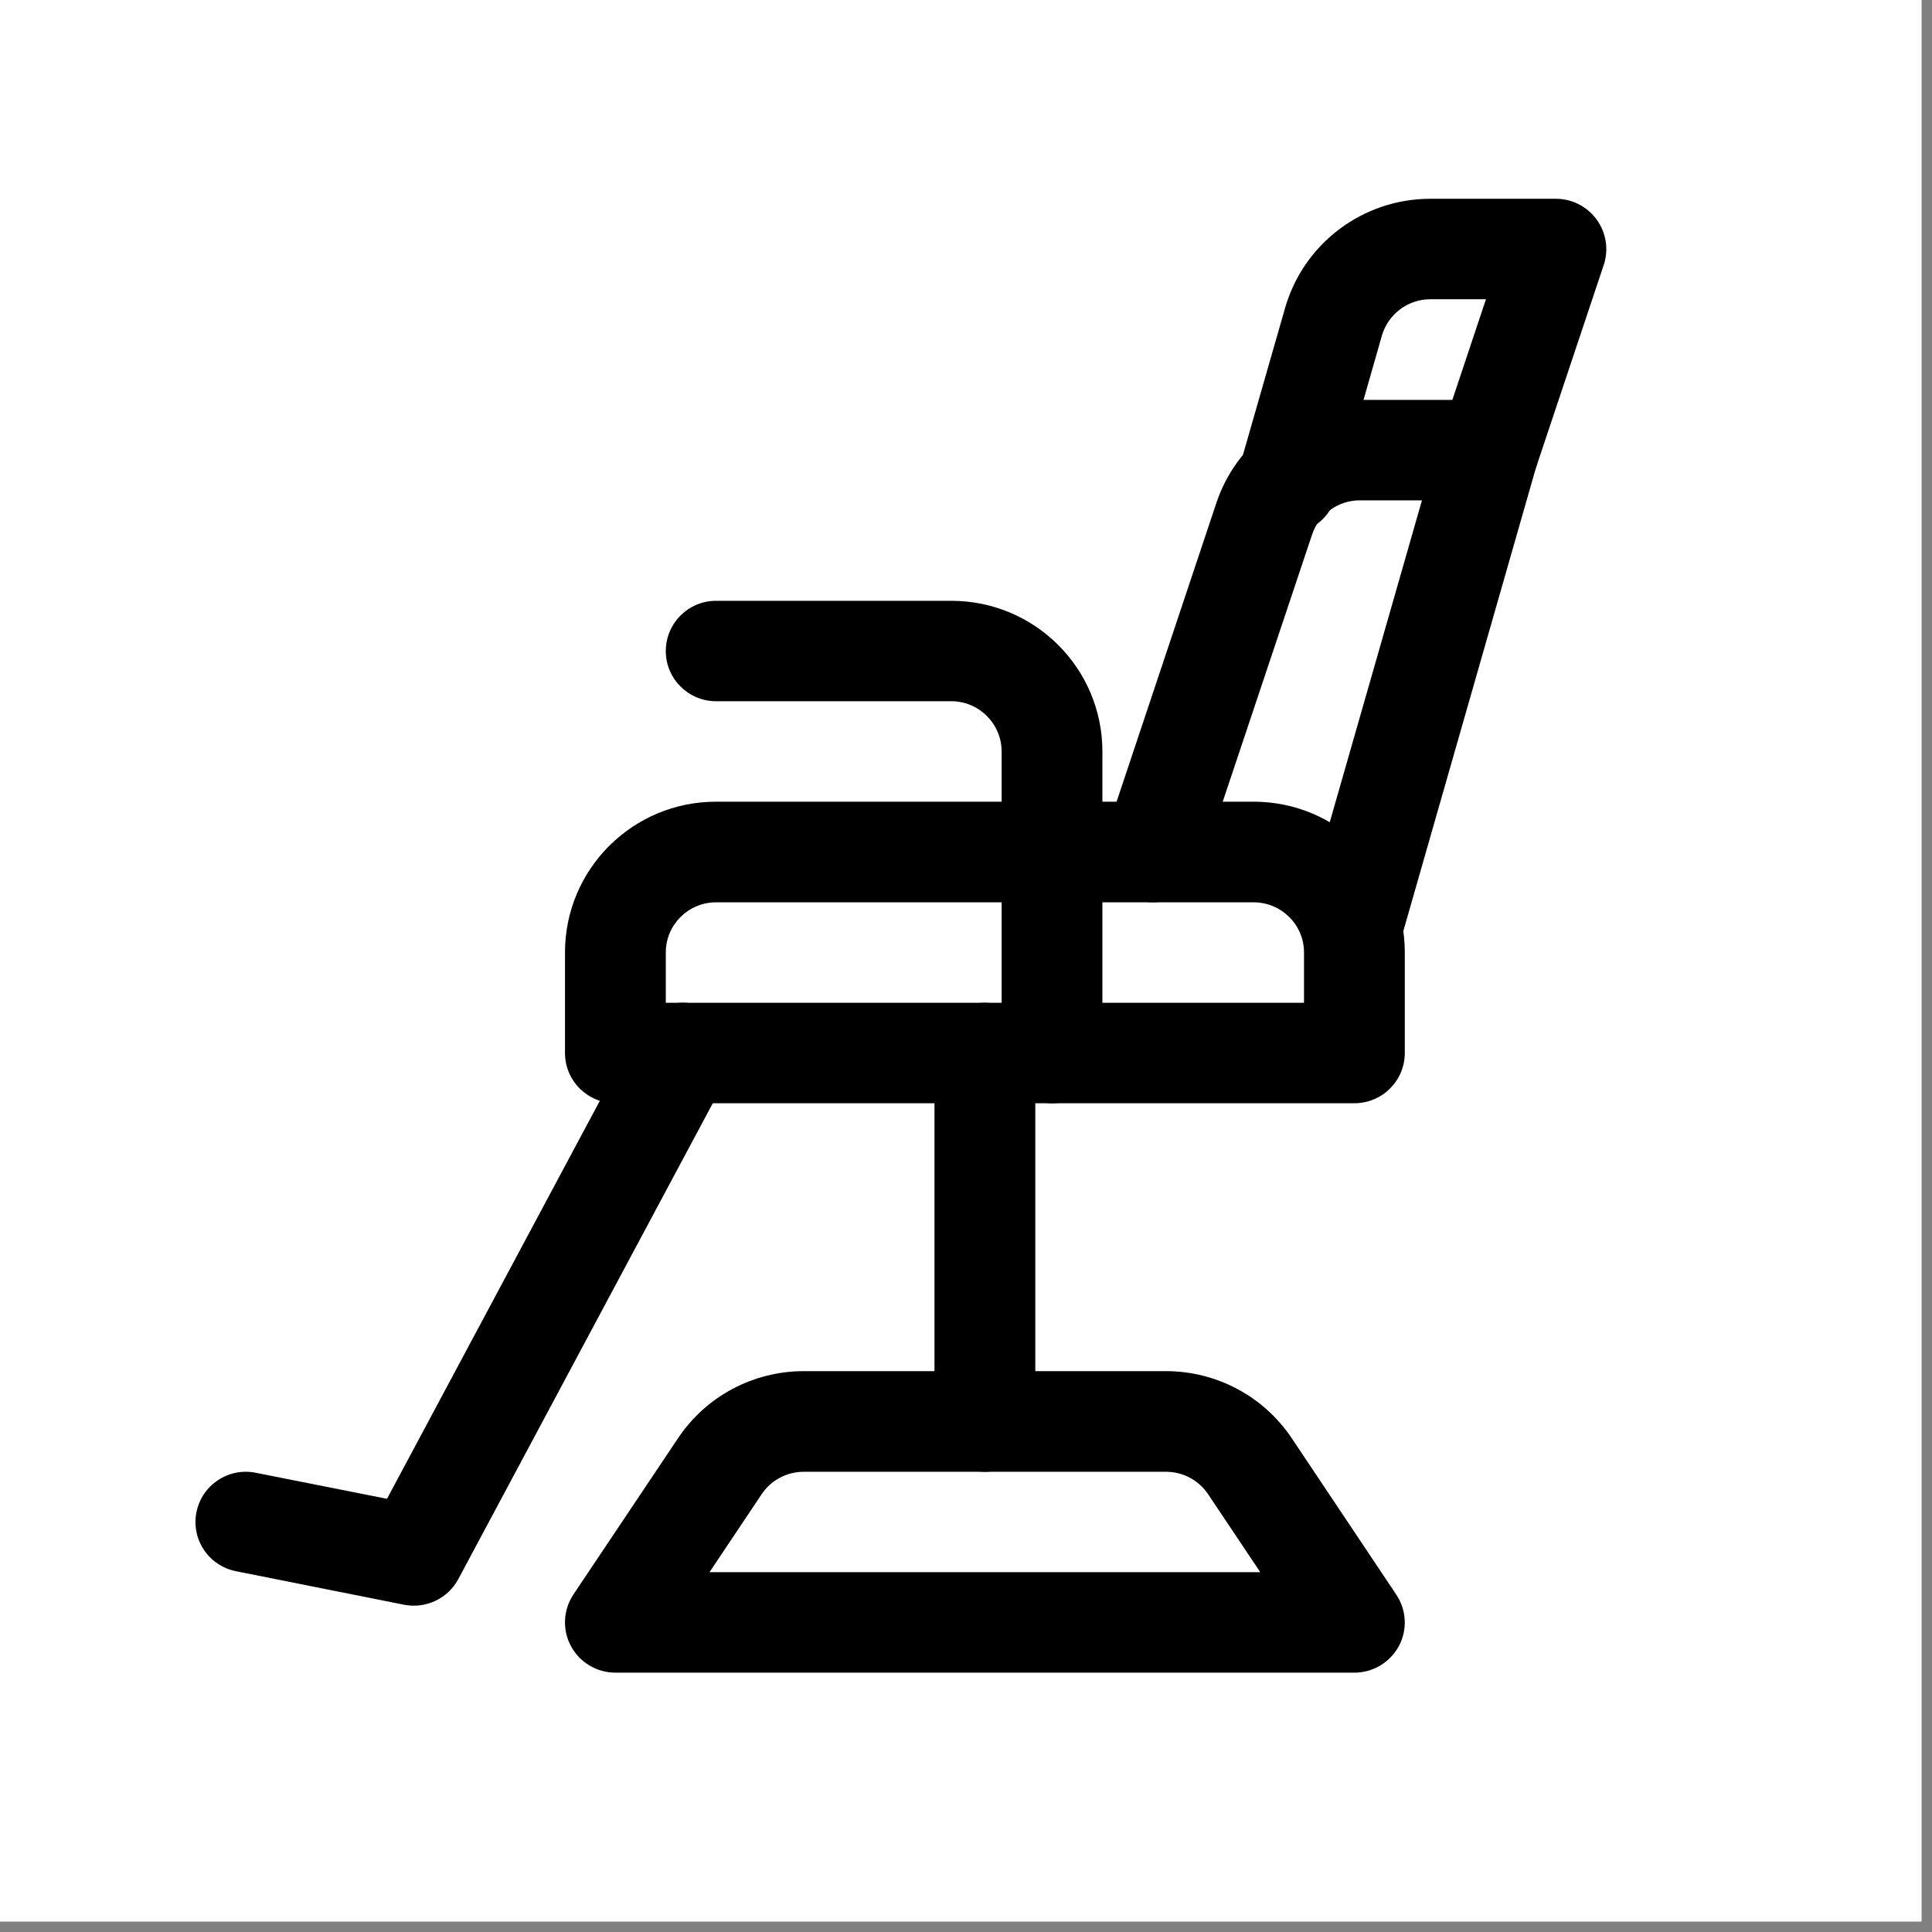 <svg version="1.2" preserveAspectRatio="xMidYMid meet" height="61" viewBox="0 0 45.75 45.75" zoomAndPan="magnify" width="61" xmlns:xlink="http://www.w3.org/1999/xlink" xmlns="http://www.w3.org/2000/svg"><rect x="0" y="0" width="45.75" height="45.75" fill="#808080" stroke="none"/><defs><clipPath id="d0703e3f05"><path d="M 0 0 L 45.5 0 L 45.5 45.5 L 0 45.5 Z M 0 0"></path></clipPath><clipPath id="6618b5ab9e"><path d="M 13 32 L 34 32 L 34 39.609 L 13 39.609 Z M 13 32"></path></clipPath><clipPath id="9579580114"><path d="M 29 4.551 L 38.117 4.551 L 38.117 13 L 29 13 Z M 29 4.551"></path></clipPath><clipPath id="037c641cfb"><path d="M 4.551 23 L 18 23 L 18 39 L 4.551 39 Z M 4.551 23"></path></clipPath></defs><g id="e81e81bafa"><g clip-path="url(#d0703e3f05)" clip-rule="nonzero"><path d="M 0 0 L 45.5 0 L 45.5 45.5 L 0 45.5 Z M 0 0" style="stroke:none;fill-rule:nonzero;fill:#ffffff;fill-opacity:1;"></path><path d="M 0 0 L 45.5 0 L 45.5 45.5 L 0 45.5 Z M 0 0" style="stroke:none;fill-rule:nonzero;fill:#ffffff;fill-opacity:1;"></path></g><path d="M 13.379 22.555 C 13.379 20.582 14.98 18.984 16.957 18.984 L 29.684 18.984 C 31.66 18.984 33.266 20.582 33.266 22.555 L 33.266 24.934 C 33.266 25.594 32.73 26.125 32.07 26.125 L 14.574 26.125 C 13.914 26.125 13.379 25.594 13.379 24.934 Z M 16.957 21.367 C 16.301 21.367 15.766 21.898 15.766 22.555 L 15.766 23.746 L 30.879 23.746 L 30.879 22.555 C 30.879 21.898 30.344 21.367 29.684 21.367 Z M 16.957 21.367" style="stroke:none;fill-rule:evenodd;fill:#000000;fill-opacity:1;"></path><path d="M 15.766 15.418 C 15.766 14.758 16.301 14.227 16.957 14.227 L 22.527 14.227 C 24.504 14.227 26.105 15.824 26.105 17.797 L 26.105 24.934 C 26.105 25.594 25.57 26.125 24.914 26.125 C 24.254 26.125 23.719 25.594 23.719 24.934 L 23.719 17.797 C 23.719 17.141 23.184 16.605 22.527 16.605 L 16.957 16.605 C 16.301 16.605 15.766 16.074 15.766 15.418 Z M 15.766 15.418" style="stroke:none;fill-rule:evenodd;fill:#000000;fill-opacity:1;"></path><g clip-path="url(#6618b5ab9e)" clip-rule="nonzero"><path d="M 16.055 34.059 C 16.715 33.066 17.836 32.469 19.031 32.469 L 27.613 32.469 C 28.809 32.469 29.926 33.066 30.59 34.059 L 33.062 37.758 C 33.309 38.125 33.332 38.594 33.125 38.98 C 32.914 39.367 32.512 39.609 32.07 39.609 L 14.574 39.609 C 14.133 39.609 13.727 39.367 13.52 38.98 C 13.312 38.594 13.336 38.125 13.578 37.758 Z M 19.031 34.852 C 18.633 34.852 18.258 35.051 18.039 35.379 L 16.801 37.23 L 29.844 37.23 L 28.605 35.379 C 28.383 35.051 28.012 34.852 27.613 34.852 Z M 19.031 34.852" style="stroke:none;fill-rule:evenodd;fill:#000000;fill-opacity:1;"></path></g><path d="M 23.32 23.746 C 23.98 23.746 24.516 24.277 24.516 24.934 L 24.516 33.66 C 24.516 34.316 23.98 34.852 23.32 34.852 C 22.664 34.852 22.129 34.316 22.129 33.66 L 22.129 24.934 C 22.129 24.277 22.664 23.746 23.32 23.746 Z M 23.32 23.746" style="stroke:none;fill-rule:evenodd;fill:#000000;fill-opacity:1;"></path><path d="M 26.922 21.305 C 26.297 21.098 25.957 20.422 26.168 19.801 L 28.805 11.906 C 29.293 10.449 30.66 9.469 32.199 9.469 L 35.254 9.469 C 35.629 9.469 35.98 9.641 36.207 9.941 C 36.43 10.238 36.504 10.625 36.398 10.984 L 33.219 22.09 C 33.039 22.719 32.379 23.086 31.742 22.906 C 31.109 22.727 30.742 22.066 30.926 21.434 L 33.672 11.848 L 32.199 11.848 C 31.688 11.848 31.23 12.176 31.07 12.66 L 28.43 20.551 C 28.223 21.176 27.547 21.512 26.922 21.305 Z M 26.922 21.305" style="stroke:none;fill-rule:evenodd;fill:#000000;fill-opacity:1;"></path><g clip-path="url(#9579580114)" clip-rule="nonzero"><path d="M 30.152 12.594 C 29.52 12.414 29.152 11.754 29.332 11.125 L 30.43 7.297 C 30.867 5.766 32.273 4.707 33.871 4.707 L 36.844 4.707 C 37.227 4.707 37.586 4.891 37.812 5.203 C 38.035 5.512 38.098 5.91 37.977 6.273 L 36.387 11.031 C 36.176 11.656 35.5 11.992 34.875 11.785 C 34.25 11.578 33.914 10.902 34.121 10.281 L 35.188 7.086 L 33.871 7.086 C 33.34 7.086 32.871 7.438 32.723 7.949 L 31.629 11.777 C 31.445 12.41 30.785 12.773 30.152 12.594 Z M 30.152 12.594" style="stroke:none;fill-rule:evenodd;fill:#000000;fill-opacity:1;"></path></g><g clip-path="url(#037c641cfb)" clip-rule="nonzero"><path d="M 16.723 23.887 C 17.305 24.195 17.527 24.914 17.215 25.496 L 10.852 37.395 C 10.605 37.855 10.082 38.102 9.566 38 L 5.59 37.207 C 4.941 37.078 4.523 36.453 4.652 35.809 C 4.781 35.164 5.41 34.746 6.055 34.875 L 9.164 35.492 L 15.109 24.375 C 15.422 23.797 16.145 23.574 16.723 23.887 Z M 16.723 23.887" style="stroke:none;fill-rule:evenodd;fill:#000000;fill-opacity:1;"></path></g></g></svg>